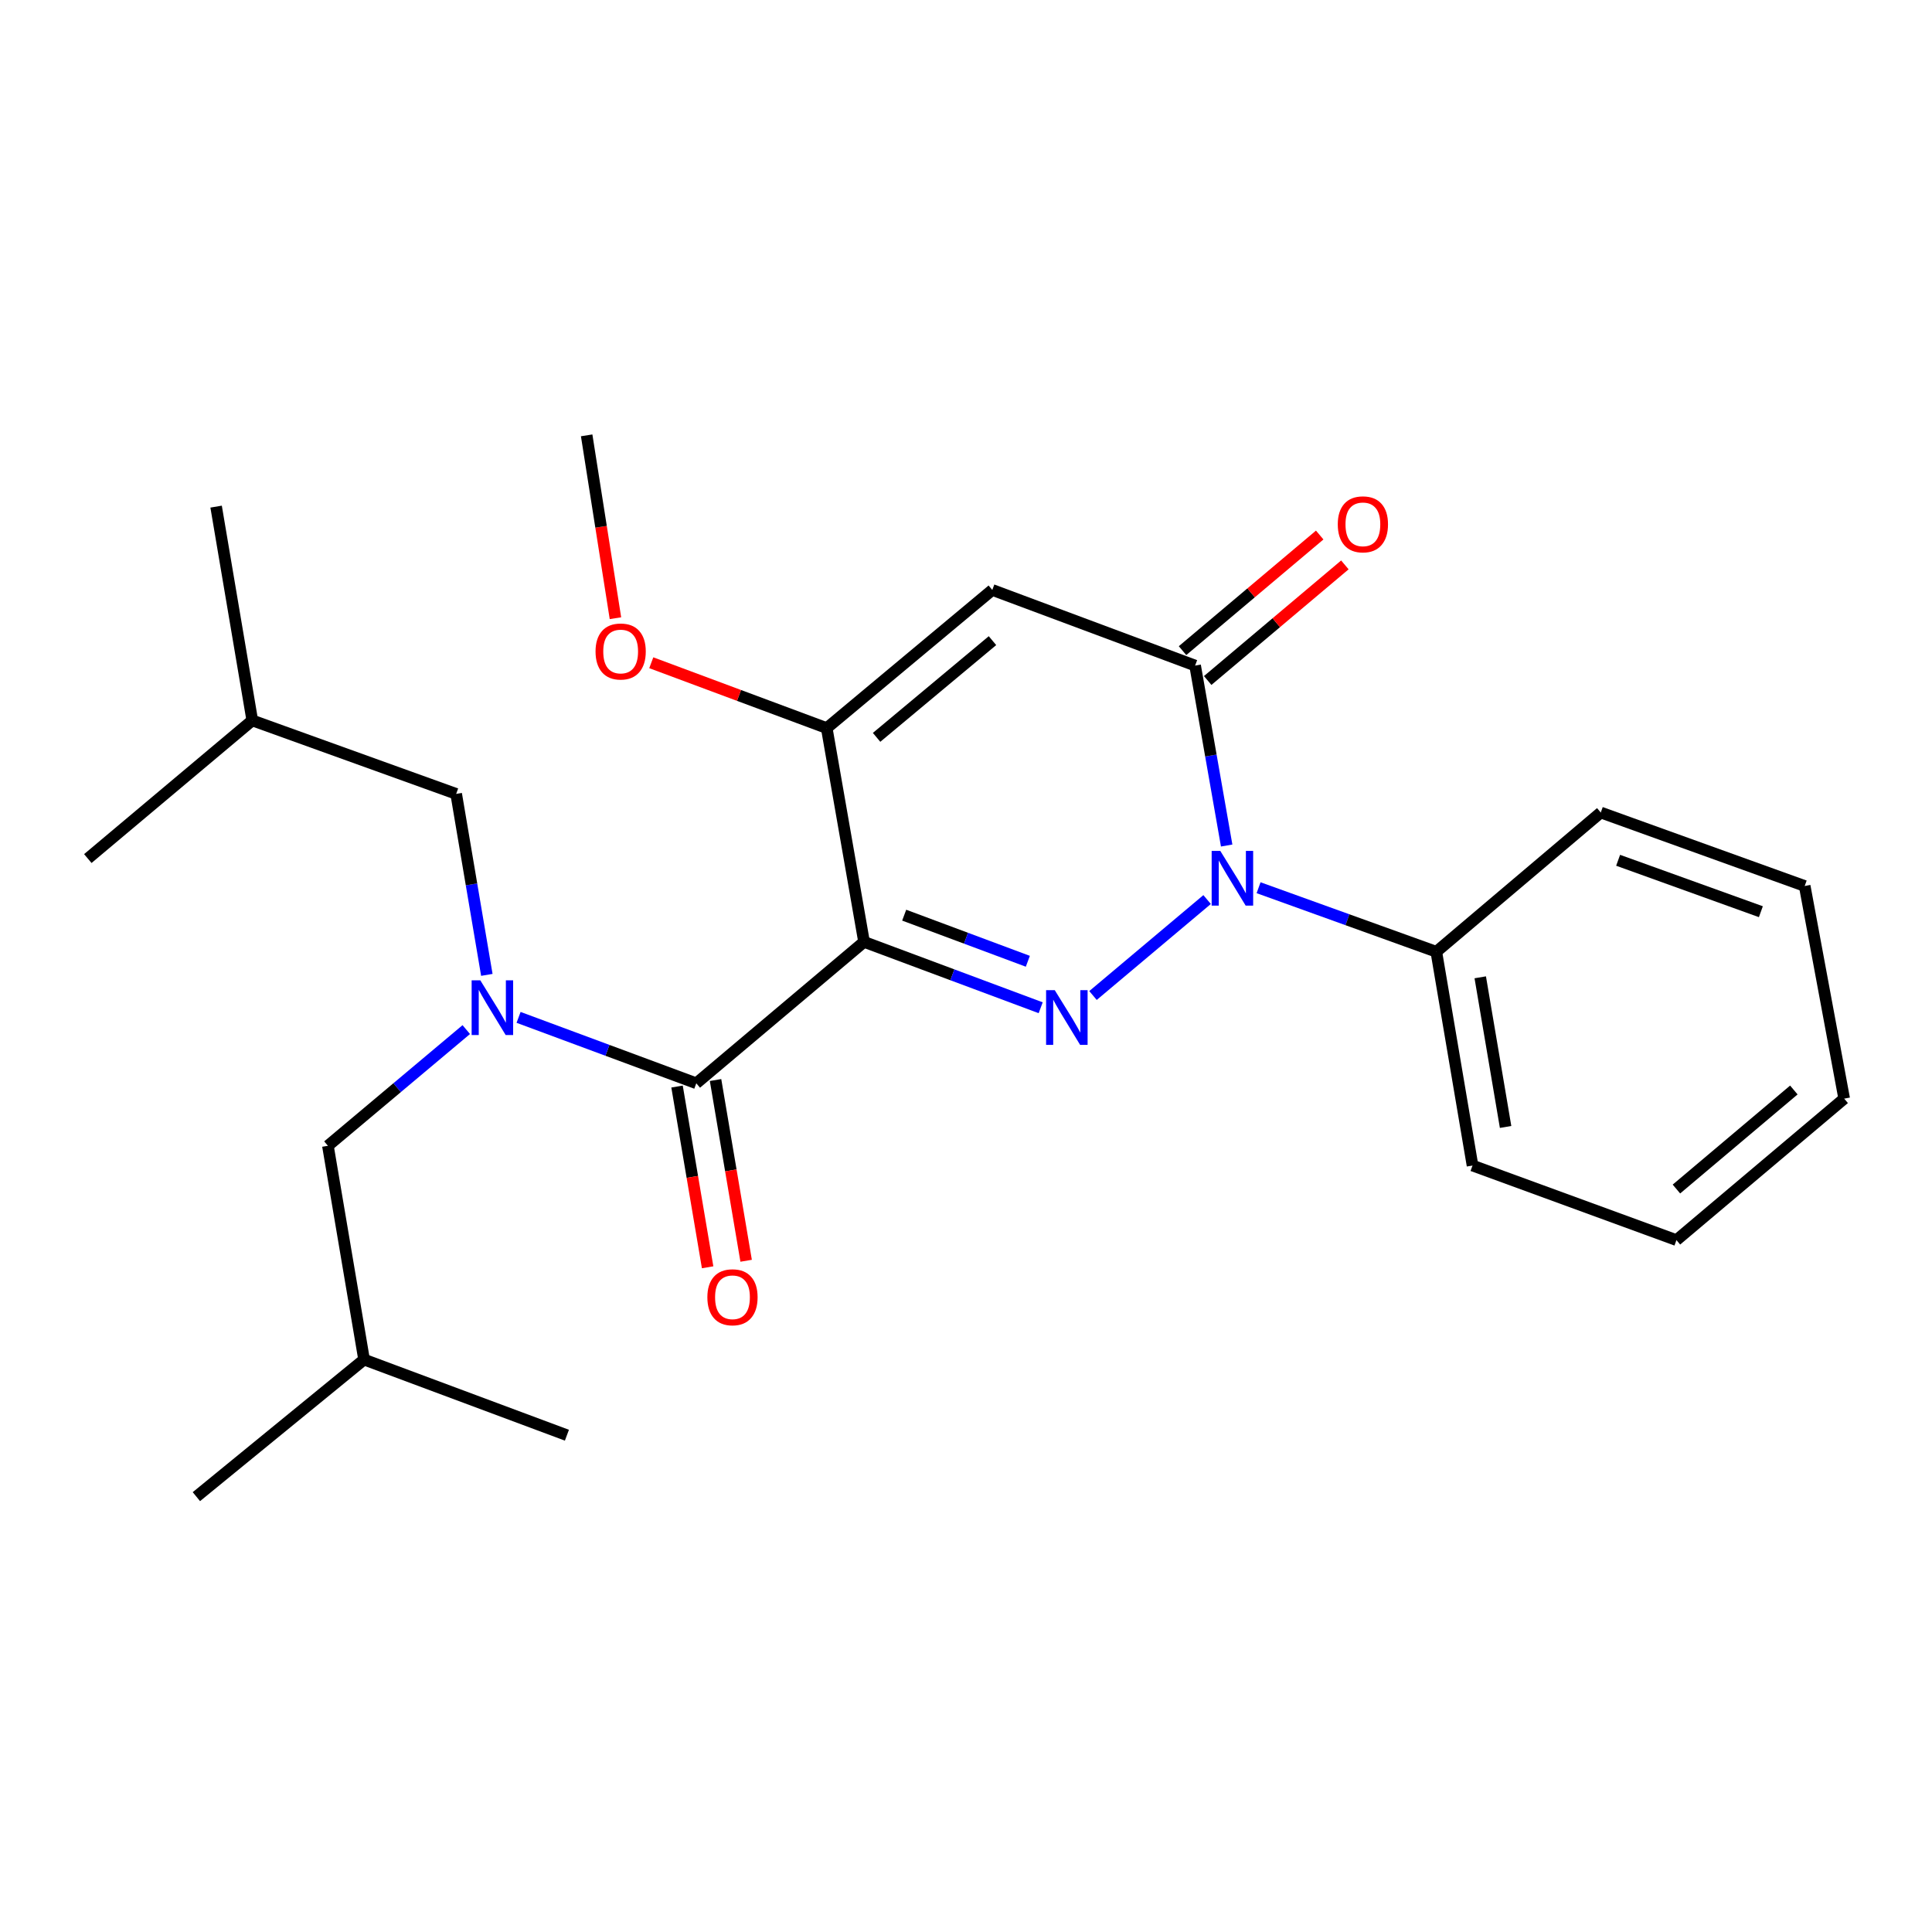 <?xml version='1.0' encoding='iso-8859-1'?>
<svg version='1.1' baseProfile='full'
              xmlns='http://www.w3.org/2000/svg'
                      xmlns:rdkit='http://www.rdkit.org/xml'
                      xmlns:xlink='http://www.w3.org/1999/xlink'
                  xml:space='preserve'
width='1000px' height='1000px' viewBox='0 0 1000 1000'>
<!-- END OF HEADER -->
<rect style='opacity:1.0;fill:#FFFFFF;stroke:none' width='1000' height='1000' x='0' y='0'> </rect>
<path class='bond-0' d='M 447.23,487.512 L 492.943,504.561' style='fill:none;fill-rule:evenodd;stroke:#000000;stroke-width:6px;stroke-linecap:butt;stroke-linejoin:miter;stroke-opacity:1' />
<path class='bond-0' d='M 492.943,504.561 L 538.656,521.61' style='fill:none;fill-rule:evenodd;stroke:#0000FF;stroke-width:6px;stroke-linecap:butt;stroke-linejoin:miter;stroke-opacity:1' />
<path class='bond-0' d='M 468.008,473.687 L 500.007,485.621' style='fill:none;fill-rule:evenodd;stroke:#000000;stroke-width:6px;stroke-linecap:butt;stroke-linejoin:miter;stroke-opacity:1' />
<path class='bond-0' d='M 500.007,485.621 L 532.006,497.556' style='fill:none;fill-rule:evenodd;stroke:#0000FF;stroke-width:6px;stroke-linecap:butt;stroke-linejoin:miter;stroke-opacity:1' />
<path class='bond-4' d='M 447.23,487.512 L 360.4,560.709' style='fill:none;fill-rule:evenodd;stroke:#000000;stroke-width:6px;stroke-linecap:butt;stroke-linejoin:miter;stroke-opacity:1' />
<path class='bond-5' d='M 447.23,487.512 L 427.915,376.863' style='fill:none;fill-rule:evenodd;stroke:#000000;stroke-width:6px;stroke-linecap:butt;stroke-linejoin:miter;stroke-opacity:1' />
<path class='bond-1' d='M 565.736,515.275 L 624.796,465.611' style='fill:none;fill-rule:evenodd;stroke:#0000FF;stroke-width:6px;stroke-linecap:butt;stroke-linejoin:miter;stroke-opacity:1' />
<path class='bond-7' d='M 651.438,459.479 L 697.435,476.056' style='fill:none;fill-rule:evenodd;stroke:#0000FF;stroke-width:6px;stroke-linecap:butt;stroke-linejoin:miter;stroke-opacity:1' />
<path class='bond-7' d='M 697.435,476.056 L 743.433,492.633' style='fill:none;fill-rule:evenodd;stroke:#000000;stroke-width:6px;stroke-linecap:butt;stroke-linejoin:miter;stroke-opacity:1' />
<path class='bond-25' d='M 634.92,437.643 L 626.755,391.07' style='fill:none;fill-rule:evenodd;stroke:#0000FF;stroke-width:6px;stroke-linecap:butt;stroke-linejoin:miter;stroke-opacity:1' />
<path class='bond-25' d='M 626.755,391.07 L 618.589,344.498' style='fill:none;fill-rule:evenodd;stroke:#000000;stroke-width:6px;stroke-linecap:butt;stroke-linejoin:miter;stroke-opacity:1' />
<path class='bond-2' d='M 618.589,344.498 L 513.611,305.35' style='fill:none;fill-rule:evenodd;stroke:#000000;stroke-width:6px;stroke-linecap:butt;stroke-linejoin:miter;stroke-opacity:1' />
<path class='bond-8' d='M 625.102,352.227 L 660.603,322.308' style='fill:none;fill-rule:evenodd;stroke:#000000;stroke-width:6px;stroke-linecap:butt;stroke-linejoin:miter;stroke-opacity:1' />
<path class='bond-8' d='M 660.603,322.308 L 696.104,292.389' style='fill:none;fill-rule:evenodd;stroke:#FF0000;stroke-width:6px;stroke-linecap:butt;stroke-linejoin:miter;stroke-opacity:1' />
<path class='bond-8' d='M 612.076,336.77 L 647.577,306.851' style='fill:none;fill-rule:evenodd;stroke:#000000;stroke-width:6px;stroke-linecap:butt;stroke-linejoin:miter;stroke-opacity:1' />
<path class='bond-8' d='M 647.577,306.851 L 683.078,276.932' style='fill:none;fill-rule:evenodd;stroke:#FF0000;stroke-width:6px;stroke-linecap:butt;stroke-linejoin:miter;stroke-opacity:1' />
<path class='bond-3' d='M 513.611,305.35 L 427.915,376.863' style='fill:none;fill-rule:evenodd;stroke:#000000;stroke-width:6px;stroke-linecap:butt;stroke-linejoin:miter;stroke-opacity:1' />
<path class='bond-3' d='M 513.708,331.597 L 453.72,381.656' style='fill:none;fill-rule:evenodd;stroke:#000000;stroke-width:6px;stroke-linecap:butt;stroke-linejoin:miter;stroke-opacity:1' />
<path class='bond-6' d='M 360.4,560.709 L 314.407,543.649' style='fill:none;fill-rule:evenodd;stroke:#000000;stroke-width:6px;stroke-linecap:butt;stroke-linejoin:miter;stroke-opacity:1' />
<path class='bond-6' d='M 314.407,543.649 L 268.414,526.589' style='fill:none;fill-rule:evenodd;stroke:#0000FF;stroke-width:6px;stroke-linecap:butt;stroke-linejoin:miter;stroke-opacity:1' />
<path class='bond-9' d='M 350.435,562.396 L 358.351,609.169' style='fill:none;fill-rule:evenodd;stroke:#000000;stroke-width:6px;stroke-linecap:butt;stroke-linejoin:miter;stroke-opacity:1' />
<path class='bond-9' d='M 358.351,609.169 L 366.268,655.942' style='fill:none;fill-rule:evenodd;stroke:#FF0000;stroke-width:6px;stroke-linecap:butt;stroke-linejoin:miter;stroke-opacity:1' />
<path class='bond-9' d='M 370.365,559.023 L 378.282,605.795' style='fill:none;fill-rule:evenodd;stroke:#000000;stroke-width:6px;stroke-linecap:butt;stroke-linejoin:miter;stroke-opacity:1' />
<path class='bond-9' d='M 378.282,605.795 L 386.198,652.568' style='fill:none;fill-rule:evenodd;stroke:#FF0000;stroke-width:6px;stroke-linecap:butt;stroke-linejoin:miter;stroke-opacity:1' />
<path class='bond-12' d='M 427.915,376.863 L 382.506,359.948' style='fill:none;fill-rule:evenodd;stroke:#000000;stroke-width:6px;stroke-linecap:butt;stroke-linejoin:miter;stroke-opacity:1' />
<path class='bond-12' d='M 382.506,359.948 L 337.098,343.034' style='fill:none;fill-rule:evenodd;stroke:#FF0000;stroke-width:6px;stroke-linecap:butt;stroke-linejoin:miter;stroke-opacity:1' />
<path class='bond-10' d='M 251.987,504.596 L 244.052,457.754' style='fill:none;fill-rule:evenodd;stroke:#0000FF;stroke-width:6px;stroke-linecap:butt;stroke-linejoin:miter;stroke-opacity:1' />
<path class='bond-10' d='M 244.052,457.754 L 236.117,410.912' style='fill:none;fill-rule:evenodd;stroke:#000000;stroke-width:6px;stroke-linecap:butt;stroke-linejoin:miter;stroke-opacity:1' />
<path class='bond-11' d='M 241.341,532.916 L 205.533,562.99' style='fill:none;fill-rule:evenodd;stroke:#0000FF;stroke-width:6px;stroke-linecap:butt;stroke-linejoin:miter;stroke-opacity:1' />
<path class='bond-11' d='M 205.533,562.99 L 169.726,593.063' style='fill:none;fill-rule:evenodd;stroke:#000000;stroke-width:6px;stroke-linecap:butt;stroke-linejoin:miter;stroke-opacity:1' />
<path class='bond-15' d='M 743.433,492.633 L 762.176,603.282' style='fill:none;fill-rule:evenodd;stroke:#000000;stroke-width:6px;stroke-linecap:butt;stroke-linejoin:miter;stroke-opacity:1' />
<path class='bond-15' d='M 766.174,505.855 L 779.294,583.309' style='fill:none;fill-rule:evenodd;stroke:#000000;stroke-width:6px;stroke-linecap:butt;stroke-linejoin:miter;stroke-opacity:1' />
<path class='bond-16' d='M 743.433,492.633 L 828.556,420.559' style='fill:none;fill-rule:evenodd;stroke:#000000;stroke-width:6px;stroke-linecap:butt;stroke-linejoin:miter;stroke-opacity:1' />
<path class='bond-13' d='M 236.117,410.912 L 130.578,372.888' style='fill:none;fill-rule:evenodd;stroke:#000000;stroke-width:6px;stroke-linecap:butt;stroke-linejoin:miter;stroke-opacity:1' />
<path class='bond-14' d='M 169.726,593.063 L 188.446,703.712' style='fill:none;fill-rule:evenodd;stroke:#000000;stroke-width:6px;stroke-linecap:butt;stroke-linejoin:miter;stroke-opacity:1' />
<path class='bond-17' d='M 318.553,319.982 L 311.104,272.659' style='fill:none;fill-rule:evenodd;stroke:#FF0000;stroke-width:6px;stroke-linecap:butt;stroke-linejoin:miter;stroke-opacity:1' />
<path class='bond-17' d='M 311.104,272.659 L 303.655,225.337' style='fill:none;fill-rule:evenodd;stroke:#000000;stroke-width:6px;stroke-linecap:butt;stroke-linejoin:miter;stroke-opacity:1' />
<path class='bond-18' d='M 130.578,372.888 L 111.858,262.227' style='fill:none;fill-rule:evenodd;stroke:#000000;stroke-width:6px;stroke-linecap:butt;stroke-linejoin:miter;stroke-opacity:1' />
<path class='bond-19' d='M 130.578,372.888 L 45.455,444.389' style='fill:none;fill-rule:evenodd;stroke:#000000;stroke-width:6px;stroke-linecap:butt;stroke-linejoin:miter;stroke-opacity:1' />
<path class='bond-20' d='M 188.446,703.712 L 101.649,774.663' style='fill:none;fill-rule:evenodd;stroke:#000000;stroke-width:6px;stroke-linecap:butt;stroke-linejoin:miter;stroke-opacity:1' />
<path class='bond-21' d='M 188.446,703.712 L 293.435,742.86' style='fill:none;fill-rule:evenodd;stroke:#000000;stroke-width:6px;stroke-linecap:butt;stroke-linejoin:miter;stroke-opacity:1' />
<path class='bond-22' d='M 762.176,603.282 L 867.726,641.88' style='fill:none;fill-rule:evenodd;stroke:#000000;stroke-width:6px;stroke-linecap:butt;stroke-linejoin:miter;stroke-opacity:1' />
<path class='bond-23' d='M 828.556,420.559 L 934.107,458.584' style='fill:none;fill-rule:evenodd;stroke:#000000;stroke-width:6px;stroke-linecap:butt;stroke-linejoin:miter;stroke-opacity:1' />
<path class='bond-23' d='M 837.538,445.28 L 911.423,471.898' style='fill:none;fill-rule:evenodd;stroke:#000000;stroke-width:6px;stroke-linecap:butt;stroke-linejoin:miter;stroke-opacity:1' />
<path class='bond-26' d='M 867.726,641.88 L 954.545,568.649' style='fill:none;fill-rule:evenodd;stroke:#000000;stroke-width:6px;stroke-linecap:butt;stroke-linejoin:miter;stroke-opacity:1' />
<path class='bond-26' d='M 867.716,615.444 L 928.49,564.182' style='fill:none;fill-rule:evenodd;stroke:#000000;stroke-width:6px;stroke-linecap:butt;stroke-linejoin:miter;stroke-opacity:1' />
<path class='bond-24' d='M 934.107,458.584 L 954.545,568.649' style='fill:none;fill-rule:evenodd;stroke:#000000;stroke-width:6px;stroke-linecap:butt;stroke-linejoin:miter;stroke-opacity:1' />
<path  class='atom-1' d='M 545.937 512.5
L 555.217 527.5
Q 556.137 528.98, 557.617 531.66
Q 559.097 534.34, 559.177 534.5
L 559.177 512.5
L 562.937 512.5
L 562.937 540.82
L 559.057 540.82
L 549.097 524.42
Q 547.937 522.5, 546.697 520.3
Q 545.497 518.1, 545.137 517.42
L 545.137 540.82
L 541.457 540.82
L 541.457 512.5
L 545.937 512.5
' fill='#0000FF'/>
<path  class='atom-2' d='M 631.633 440.437
L 640.913 455.437
Q 641.833 456.917, 643.313 459.597
Q 644.793 462.277, 644.873 462.437
L 644.873 440.437
L 648.633 440.437
L 648.633 468.757
L 644.753 468.757
L 634.793 452.357
Q 633.633 450.437, 632.393 448.237
Q 631.193 446.037, 630.833 445.357
L 630.833 468.757
L 627.153 468.757
L 627.153 440.437
L 631.633 440.437
' fill='#0000FF'/>
<path  class='atom-7' d='M 248.6 507.402
L 257.88 522.402
Q 258.8 523.882, 260.28 526.562
Q 261.76 529.242, 261.84 529.402
L 261.84 507.402
L 265.6 507.402
L 265.6 535.722
L 261.72 535.722
L 251.76 519.322
Q 250.6 517.402, 249.36 515.202
Q 248.16 513.002, 247.8 512.322
L 247.8 535.722
L 244.12 535.722
L 244.12 507.402
L 248.6 507.402
' fill='#0000FF'/>
<path  class='atom-9' d='M 692.43 271.392
Q 692.43 264.592, 695.79 260.792
Q 699.15 256.992, 705.43 256.992
Q 711.71 256.992, 715.07 260.792
Q 718.43 264.592, 718.43 271.392
Q 718.43 278.272, 715.03 282.192
Q 711.63 286.072, 705.43 286.072
Q 699.19 286.072, 695.79 282.192
Q 692.43 278.312, 692.43 271.392
M 705.43 282.872
Q 709.75 282.872, 712.07 279.992
Q 714.43 277.072, 714.43 271.392
Q 714.43 265.832, 712.07 263.032
Q 709.75 260.192, 705.43 260.192
Q 701.11 260.192, 698.75 262.992
Q 696.43 265.792, 696.43 271.392
Q 696.43 277.112, 698.75 279.992
Q 701.11 282.872, 705.43 282.872
' fill='#FF0000'/>
<path  class='atom-10' d='M 366.132 671.461
Q 366.132 664.661, 369.492 660.861
Q 372.852 657.061, 379.132 657.061
Q 385.412 657.061, 388.772 660.861
Q 392.132 664.661, 392.132 671.461
Q 392.132 678.341, 388.732 682.261
Q 385.332 686.141, 379.132 686.141
Q 372.892 686.141, 369.492 682.261
Q 366.132 678.381, 366.132 671.461
M 379.132 682.941
Q 383.452 682.941, 385.772 680.061
Q 388.132 677.141, 388.132 671.461
Q 388.132 665.901, 385.772 663.101
Q 383.452 660.261, 379.132 660.261
Q 374.812 660.261, 372.452 663.061
Q 370.132 665.861, 370.132 671.461
Q 370.132 677.181, 372.452 680.061
Q 374.812 682.941, 379.132 682.941
' fill='#FF0000'/>
<path  class='atom-13' d='M 308.252 337.211
Q 308.252 330.411, 311.612 326.611
Q 314.972 322.811, 321.252 322.811
Q 327.532 322.811, 330.892 326.611
Q 334.252 330.411, 334.252 337.211
Q 334.252 344.091, 330.852 348.011
Q 327.452 351.891, 321.252 351.891
Q 315.012 351.891, 311.612 348.011
Q 308.252 344.131, 308.252 337.211
M 321.252 348.691
Q 325.572 348.691, 327.892 345.811
Q 330.252 342.891, 330.252 337.211
Q 330.252 331.651, 327.892 328.851
Q 325.572 326.011, 321.252 326.011
Q 316.932 326.011, 314.572 328.811
Q 312.252 331.611, 312.252 337.211
Q 312.252 342.931, 314.572 345.811
Q 316.932 348.691, 321.252 348.691
' fill='#FF0000'/>
</svg>
